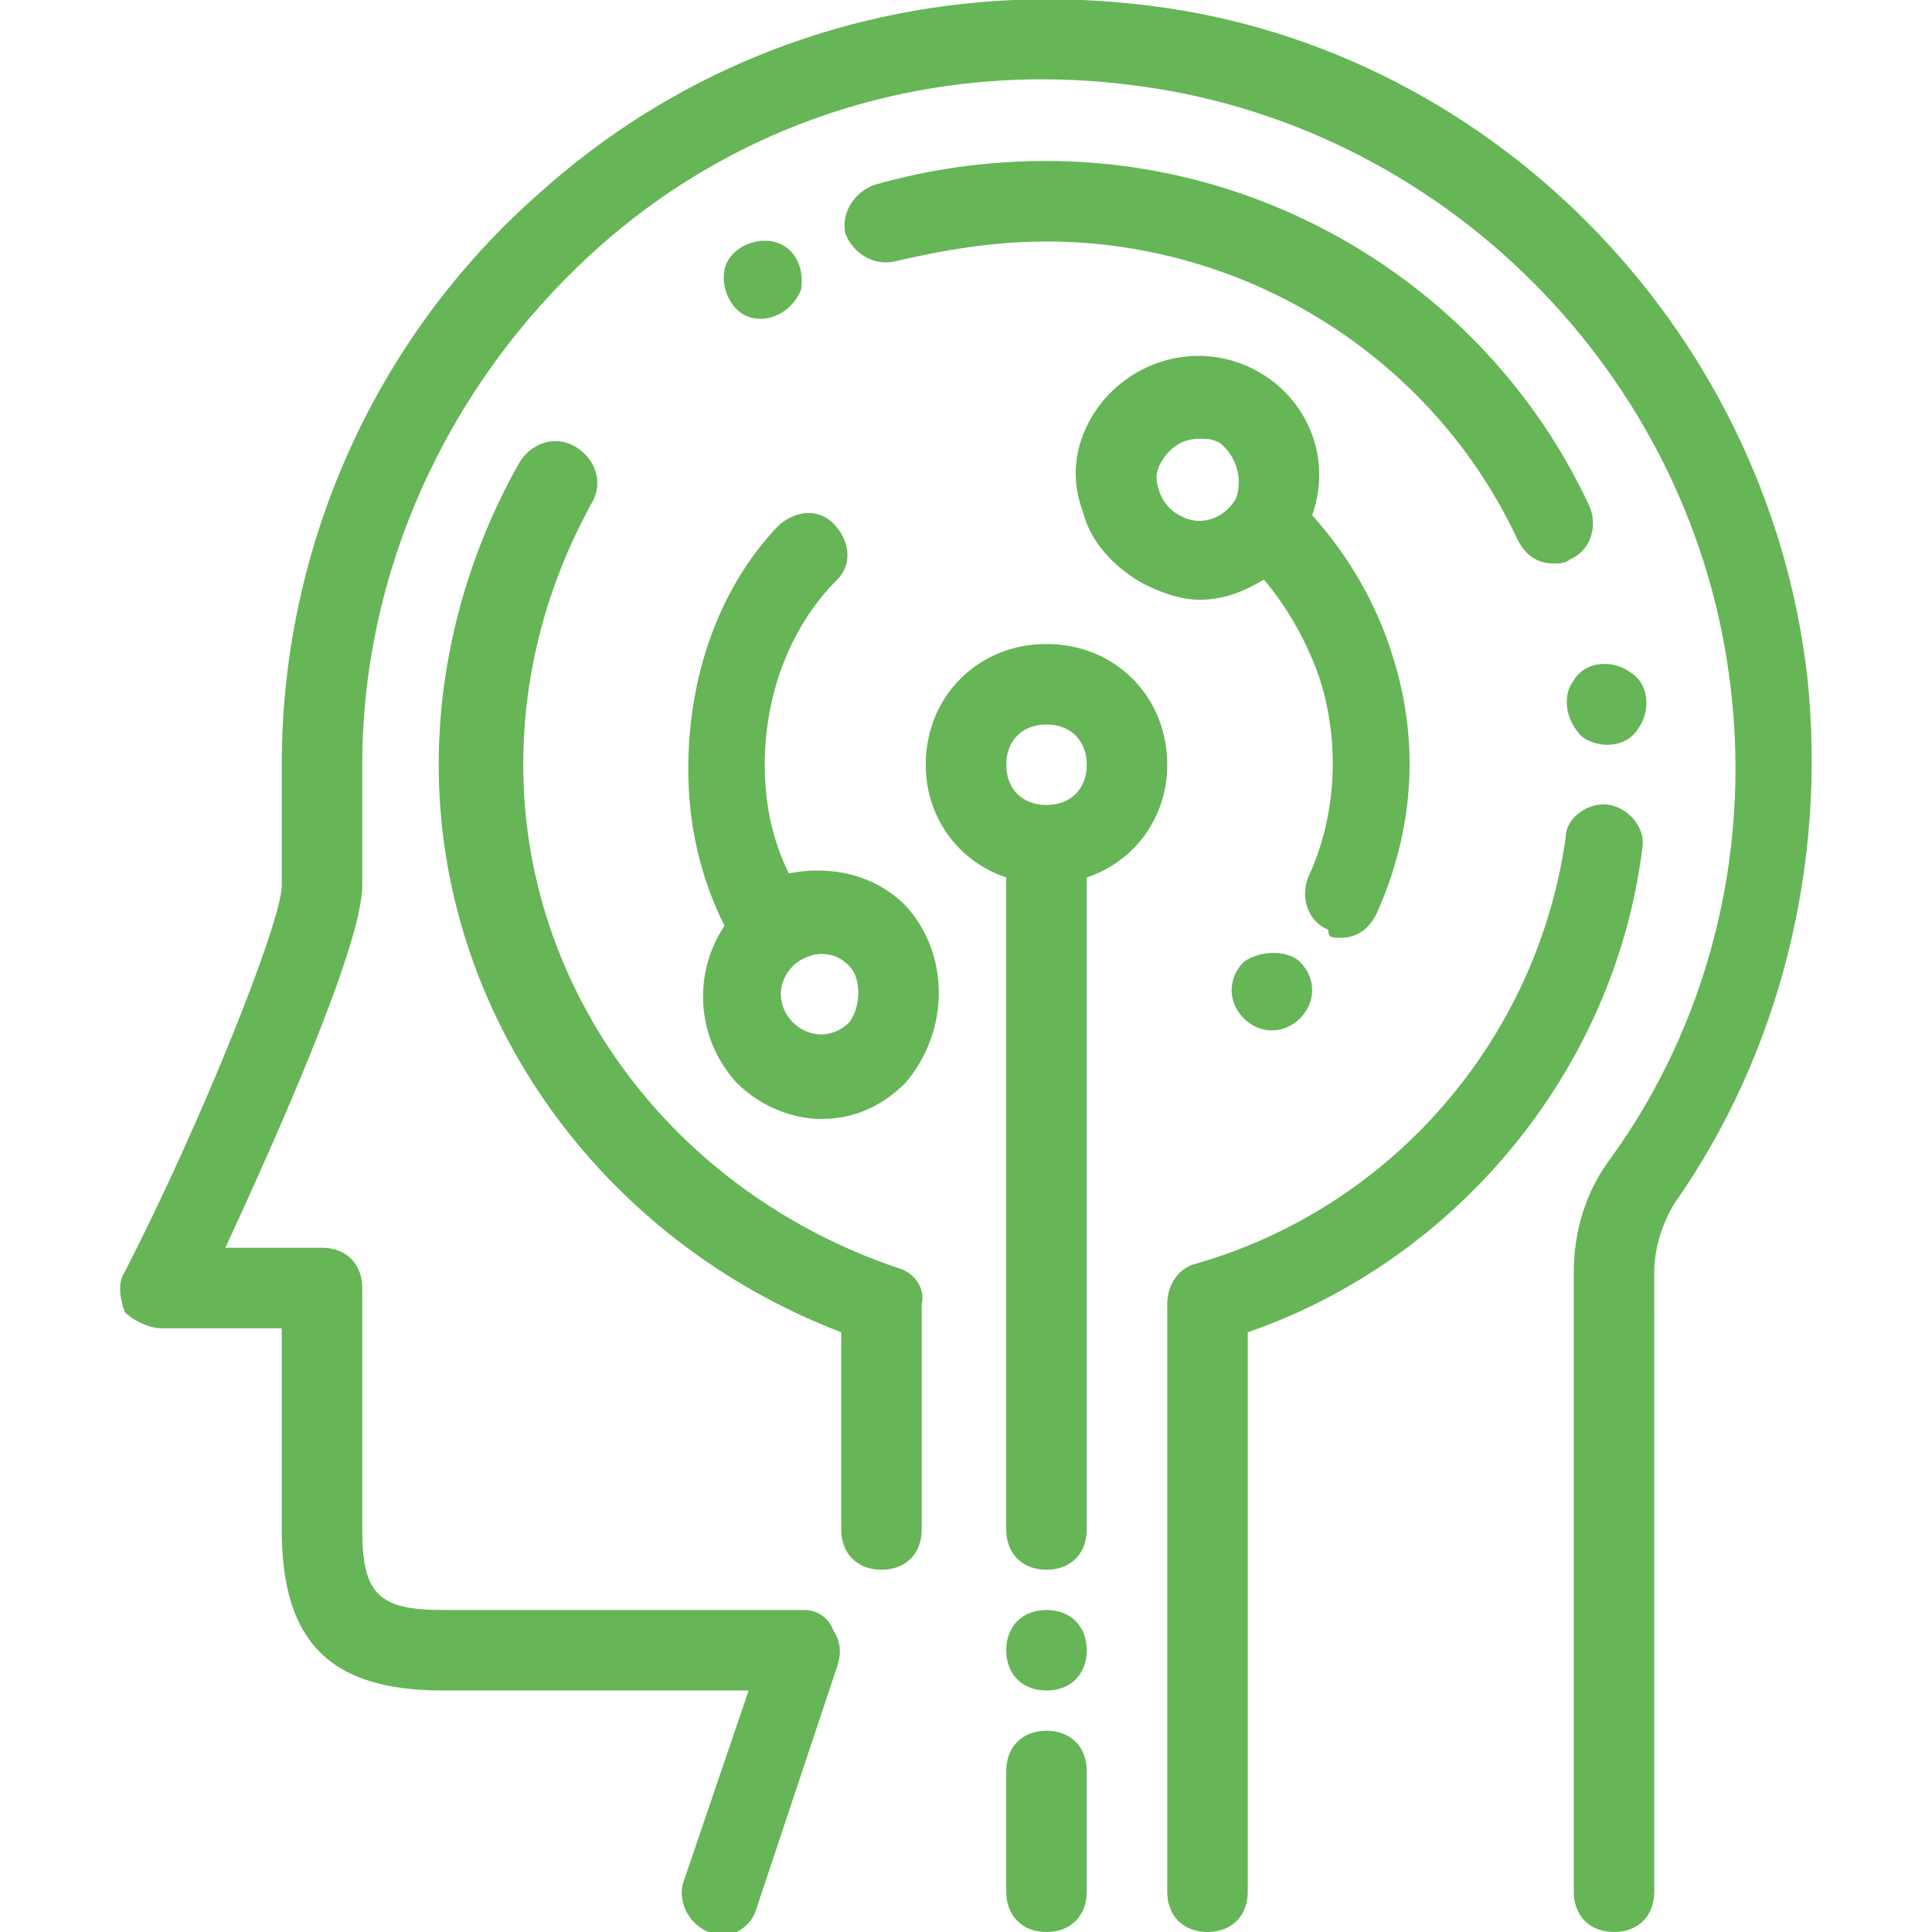 <svg xmlns="http://www.w3.org/2000/svg" viewBox="0 0 48 48"><path fill="#66B557" d="M44.9 16.8C43.9 8.1 36.9 1 28.2.1c-5.5-.6-10.8 1.1-14.8 4.7C9.3 8.4 7 13.6 7 19v3c0 .9-2 5.9-3.9 9.6 -.2.3-.1.7 0 1 .2.2.6.4.9.4h3v5c0 2.8 1.2 4 4 4h7.6L17 46.7c-.2.5.1 1.1.6 1.3 .1 0 .2.1.3.1 .4 0 .8-.3.9-.7l2-6c.1-.3.1-.6-.1-.9 -.1-.3-.4-.5-.7-.5h-9c-1.6 0-2-.4-2-2v-6c0-.6-.4-1-1-1H5.6C6.8 28.4 9 23.5 9 22v-3c0-4.8 2.1-9.4 5.7-12.7C18.3 3 23.1 1.5 28 2.1c7.8.9 14.1 7.2 15 15 .5 4.2-.6 8.4-3 11.7 -.6.8-.9 1.8-.9 2.8V47c0 .6.4 1 1 1s1-.4 1-1V31.6c0-.6.2-1.2.5-1.7 2.6-3.7 3.8-8.4 3.3-13.1ZM26 4c-1.5 0-2.9.2-4.3.6 -.5.2-.8.7-.7 1.2 .2.5.7.8 1.2.7 1.3-.3 2.5-.5 3.8-.5 5 0 9.6 2.9 11.7 7.4 .2.4.5.6.9.6 .1 0 .3 0 .4-.1 .5-.2.7-.8.5-1.3C37.1 7.4 31.8 4 26 4Zm-6.1 3.2c.1-.6-.2-1.1-.7-1.2 -.5-.1-1.1.2-1.2.7 -.1.5.2 1.1.7 1.2 .5.1 1-.2 1.2-.7Zm2.6 15.3c-.8-.8-1.9-1-2.9-.8 -.4-.8-.6-1.7-.6-2.7 0-1.7.6-3.4 1.8-4.6 .4-.4.3-1-.1-1.4 -.4-.4-1-.3-1.4.1 -1.5 1.6-2.2 3.8-2.2 6 0 1.4.3 2.7.9 3.9 -.8 1.2-.7 2.8.3 3.9 .6.6 1.4.9 2.1.9 .8 0 1.5-.3 2.1-.9 1.1-1.3 1.1-3.2-.001-4.4 0 0 0 0 0 0Zm-1.4 2.9c-.4.4-1 .4-1.4 0 -.4-.4-.4-1 0-1.4 .2-.2.5-.3.7-.3 .3 0 .5.1.7.3 .3.3.3 1 0 1.4Zm18.2-7.1c.4.3 1.1.3 1.4-.2 .3-.4.3-1.1-.2-1.4 -.4-.3-1.1-.3-1.4.2 -.3.4-.2 1 .2 1.4Zm-17 13.2C16.7 29.6 13 24.6 13 19c0-2.3.6-4.5 1.7-6.5 .3-.5.1-1.1-.4-1.4 -.5-.3-1.1-.1-1.4.4 -1.3 2.3-2 4.9-2 7.5 0 6.2 4 11.8 10 14.1V38c0 .6.4 1 1 1s1-.4 1-1v-5.6c.1-.4-.2-.8-.6-.9ZM26 16c-1.7 0-3 1.3-3 3 0 1.3.8 2.4 2 2.8V38c0 .6.4 1 1 1s1-.4 1-1V21.8c1.2-.4 2-1.5 2-2.8 0-1.7-1.3-3-3-3Zm0 4c-.6 0-1-.4-1-1s.4-1 1-1 1 .4 1 1 -.4 1-1 1Zm0 20c-.6 0-1 .4-1 1s.4 1 1 1 1-.4 1-1 -.4-1-1-1Zm14-20c-.5-.1-1.1.3-1.1.8 -.7 5-4.3 9.2-9.2 10.6 -.4.1-.7.5-.7 1V47c0 .6.4 1 1 1s1-.4 1-1V33.1c5.2-1.8 9.1-6.5 9.8-12 .1-.5-.3-1-.8-1.1ZM26 43c-.6 0-1 .4-1 1v3c0 .6.4 1 1 1s1-.4 1-1v-3c0-.6-.4-1-1-1Zm4.9-19.1c-.4.4-.4 1 0 1.4 .4.4 1 .4 1.4 0 .4-.4.4-1 0-1.4 -.3-.3-1-.3-1.4 0Zm2.4-.6c.4 0 .7-.2.9-.6 .9-2 1.1-4.2.4-6.4 -.4-1.3-1.1-2.5-2-3.5 .5-1.4-.1-2.9-1.4-3.6 -1.5-.8-3.3-.2-4.1 1.2 -.4.7-.5 1.5-.2 2.3 .2.8.8 1.4 1.5 1.8 .4.2.9.4 1.4.4 .6 0 1.1-.2 1.6-.5 .6.7 1.1 1.6 1.4 2.5 .5 1.6.4 3.4-.3 4.9 -.2.5 0 1.1.5 1.3 0 .2.1.2.3.2Zm-2.6-10.9c-.3.5-.9.7-1.4.4 -.2-.1-.4-.3-.5-.6 -.1-.3-.1-.5.1-.8 .2-.3.5-.5.9-.5 .2 0 .3 0 .5.1 .4.3.6.9.4 1.4Z"></path></svg>